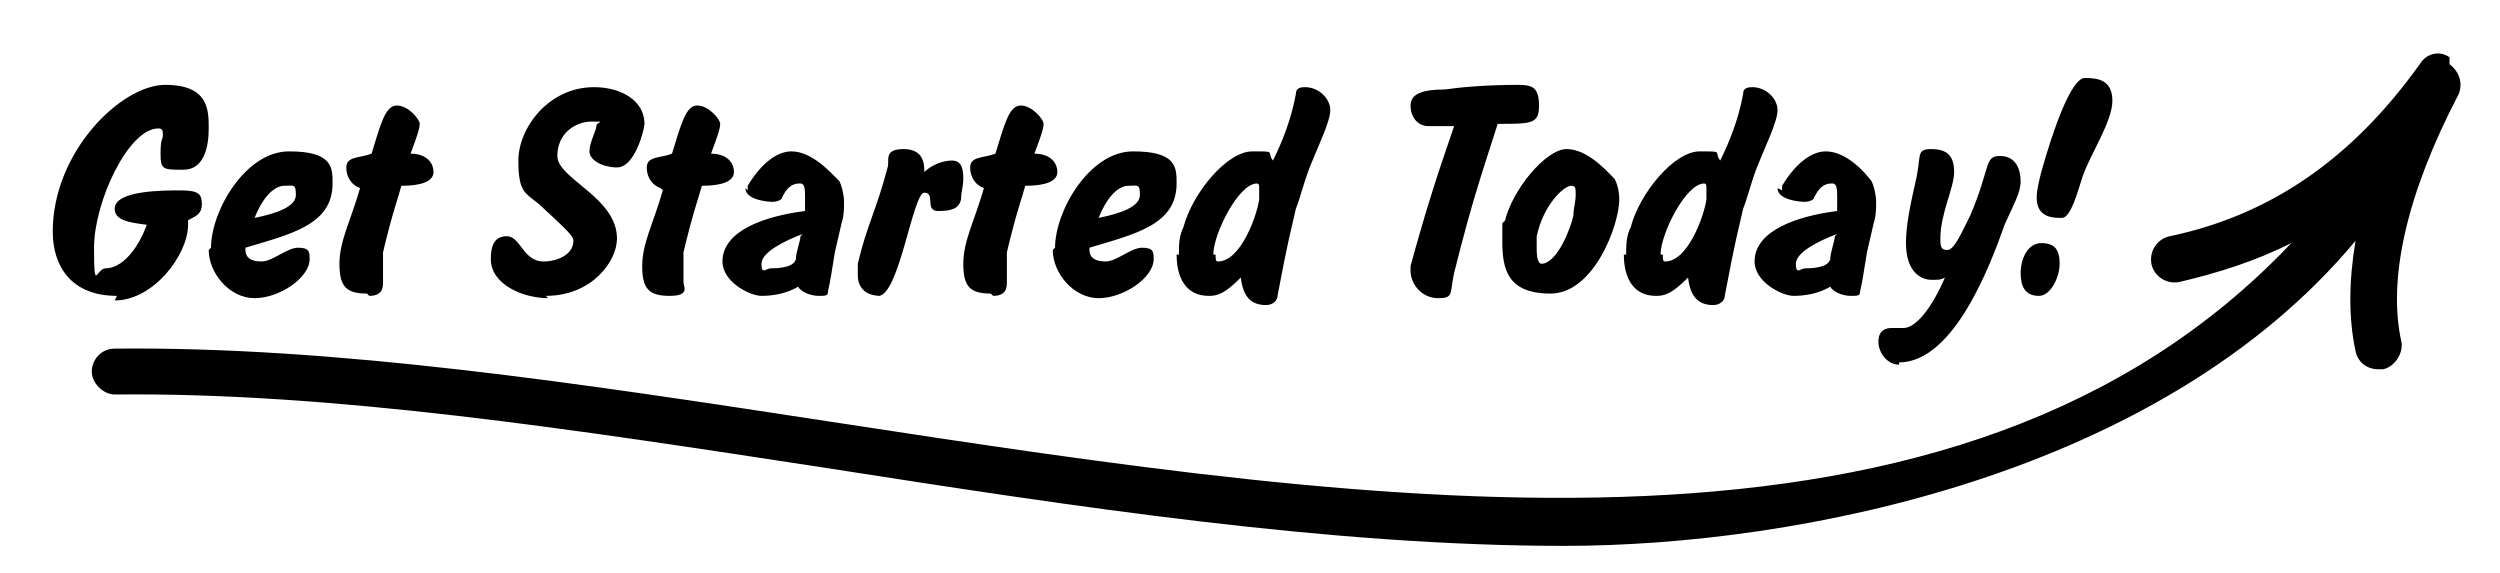 <?xml version="1.0" encoding="UTF-8"?>
<svg id="Layer_2" data-name="Layer 2" xmlns="http://www.w3.org/2000/svg" version="1.1" viewBox="0 0 109 25">
  <defs>
    <style>
      .cls-1 {
        fill: #000;
        stroke-width: 0px;
      }
    </style>
  </defs>
  <path class="cls-1" d="M5.1,12.9c-2,0-2.8-1.3-2.8-2.8,0-3.5,3-6.4,4.9-6.4s1.9,1.1,1.9,1.9-.2,1.8-1.1,1.8-1,0-1-.7.1-.6.1-.8,0-.3-.2-.3c-1.3,0-2.8,3.2-2.8,5.2s.1.9.5.9c.7,0,1.4-.8,1.8-1.9-.8-.1-1.4-.2-1.4-.7,0-.8,2.1-.8,2.9-.8s.9.2.9.6-.2.5-.6.7c0,0,0,0,0,.2,0,1.3-1.5,3.3-3.2,3.3ZM9.2,10.8c0-1.6,1.5-4.2,3.4-4.2s1.9.7,1.9,1.4c0,1.8-1.8,2.2-3.8,2.8,0,0,0,0,0,.1,0,.3.2.5.7.5s1.1-.6,1.6-.6.5.2.5.5c0,.8-1.3,1.7-2.4,1.7s-2-1.1-2-2.1ZM11.1,9.5c1-.2,1.8-.5,1.8-1s-.1-.4-.5-.4-.9.4-1.3,1.4ZM16.1,12.9c.6,0,.6-.4.6-.6s0-.4,0-.7,0-.3,0-.6c.4-1.7.7-2.5.8-2.9.9,0,1.4-.2,1.4-.6s-.3-.8-1-.8c.3-.8.4-1.1.4-1.3s-.5-.8-1-.8-.7.8-1.1,2.1c-.5.2-1.1.1-1.1.6s.3.8.6.9c-.4,1.4-.9,2.3-.9,3.3s.3,1.3,1.2,1.3ZM23.8,12.9c2,0,3.1-1.5,3.1-2.5,0-1.8-2.6-2.6-2.6-3.6s.8-1.5,1.5-1.5.2,0,.2.2c0,.2-.3.7-.3,1.1s.6.7,1.2.7c.8,0,1.2-1.7,1.2-1.9,0-1-1-1.6-2.2-1.6-2,0-3.3,1.8-3.3,3.2s.3,1.4.9,1.9c1.3,1.2,1.5,1.4,1.5,1.6,0,.6-.7.9-1.3.9-.9,0-1-1.1-1.6-1.1s-.7.5-.7,1c0,1.1,1.4,1.7,2.5,1.7ZM28.9,8.3c-.4,1.4-.9,2.3-.9,3.3s.3,1.3,1.2,1.3.6-.4.6-.6,0-.4,0-.7,0-.3,0-.6c.4-1.7.7-2.5.8-2.9.9,0,1.4-.2,1.4-.6s-.3-.8-1-.8c.3-.8.4-1.1.4-1.3s-.5-.8-1-.8-.7.8-1.1,2.1c-.5.2-1.1.1-1.1.6s.3.8.6.9ZM32.6,8.3s0,0,0-.2c.6-1,1.3-1.5,1.9-1.5.9,0,1.7.9,2.1,1.3.1.2.2.6.2.9s0,.6-.1.9l-.3,1.3c-.1.6-.2,1.3-.3,1.7,0,.2-.1.2-.4.2-.4,0-.8-.2-.9-.4-.5.3-1.1.4-1.6.4s-1.7-.6-1.7-1.5c0-1.4,2-2,3.6-2.2,0-.2,0-.3,0-.6s0-.6-.2-.6-.5,0-.8.6c0,.1-.2.2-.4.2-.3,0-1.2-.1-1.2-.6ZM35,10.2c-.8.3-1.8.8-1.8,1.3s.2.2.4.2,1,0,1.1-.4c0-.3.2-.8.2-1ZM38.3,12.9c.9,0,1.5-4.5,2-4.5s0,.8.6.8.9-.1,1-.5c0-.3.1-.6.1-.9,0-.5-.1-.8-.5-.8s-.9.2-1.2.5c0-.3,0-1-.9-1s-.6.5-.7.8c-.5,1.9-.9,2.5-1.3,4.2,0,.2,0,.4,0,.5,0,.5.3.9,1,.9ZM43.3,12.9c.6,0,.6-.4.6-.6s0-.4,0-.7,0-.3,0-.6c.4-1.7.7-2.5.8-2.9.9,0,1.4-.2,1.4-.6s-.3-.8-1-.8c.3-.8.4-1.1.4-1.3s-.5-.8-1-.8-.7.8-1.1,2.1c-.5.2-1.1.1-1.1.6s.3.8.6.9c-.4,1.4-.9,2.3-.9,3.3s.3,1.3,1.2,1.3ZM46,10.8c0-1.6,1.5-4.2,3.4-4.2s1.9.7,1.9,1.4c0,1.8-1.8,2.2-3.8,2.8,0,0,0,0,0,.1,0,.3.2.5.7.5s1.1-.6,1.6-.6.5.2.5.5c0,.8-1.3,1.7-2.4,1.7s-2-1.1-2-2.1ZM47.9,9.5c1-.2,1.8-.5,1.8-1s-.1-.4-.5-.4-.9.4-1.3,1.4ZM51.4,11.1c0-.4,0-.8.2-1.2.4-1.5,1.9-3.3,3-3.3s.6,0,.9.4c.4-.8.8-1.8,1-2.9,0-.2.1-.3.4-.3.6,0,1.1.5,1.1,1s-.5,1.5-.9,2.5c-.3.8-.4,1.3-.6,1.8-.5,2.1-.6,2.8-.8,3.8,0,.2-.2.4-.5.4-.6,0-1-.3-1.1-1.2-.7.7-1,.8-1.4.8-1,0-1.4-.8-1.4-1.8ZM53,11.1c0,.2,0,.3.1.3,1,0,1.7-2,1.8-2.7,0-.2,0-.3,0-.5,0-.1,0-.2-.1-.2-.8,0-1.9,2.2-1.9,3.1ZM62.3,5.5h1.1c-.8,2.3-1.3,3.9-1.9,6.1,0,0,0,.1,0,.2,0,.6.5,1.2,1.2,1.2s.5-.2.7-1.1c.8-3.2,1.2-4.3,1.9-6.5,1.5,0,1.8,0,1.8-.8s-.3-.9-.9-.9c-1.4,0-2.5.1-3.2.2-1,0-1.5.2-1.5.7s.3.9.8.9ZM65.6,9.7c.3-1.4,1.8-3.2,2.7-3.2s1.7.9,2.1,1.3c.1.2.2.5.2.9,0,1.1-1.1,4.1-3,4.1s-2.1-1.1-2.1-2.3,0-.6.1-.9ZM67,10.9c0,.4.1.6.2.6.7,0,1.3-1.6,1.4-2.1,0-.3.1-.6.1-.9s0-.4-.2-.4c-.3,0-1.2.8-1.5,2.2,0,.2,0,.4,0,.7ZM70.9,11.1c0-.4,0-.8.2-1.2.4-1.5,1.9-3.3,3-3.3s.6,0,.9.4c.4-.8.8-1.8,1-2.9,0-.2.1-.3.4-.3.6,0,1.1.5,1.1,1s-.5,1.5-.9,2.5c-.3.8-.4,1.3-.6,1.8-.5,2.1-.6,2.8-.8,3.8,0,.2-.2.4-.5.4-.6,0-1-.3-1.1-1.2-.7.7-1,.8-1.4.8-1,0-1.4-.8-1.4-1.8ZM72.5,11.1c0,.2,0,.3.1.3,1,0,1.7-2,1.8-2.7,0-.2,0-.3,0-.5,0-.1,0-.2-.1-.2-.8,0-1.9,2.2-1.9,3.1ZM77.7,8.3s0,0,0-.2c.6-1,1.3-1.5,1.9-1.5.9,0,1.7.9,2,1.3.1.2.2.6.2.9s0,.6-.1.9l-.3,1.3c-.1.6-.2,1.3-.3,1.7,0,.2-.1.2-.4.2-.4,0-.8-.2-.9-.4-.5.3-1.1.4-1.6.4s-1.7-.6-1.7-1.5c0-1.4,2-2,3.6-2.2,0-.2,0-.3,0-.6s0-.6-.2-.6-.5,0-.8.6c0,.1-.2.2-.4.2-.3,0-1.2-.1-1.2-.6ZM80.1,10.2c-.8.3-1.8.8-1.8,1.3s.2.2.4.2,1,0,1.1-.4c0-.3.2-.8.2-1ZM82.8,15.8c2.4,0,4-4.3,4.6-6,.4-.9.7-1.4.7-1.9s-.2-1.1-.9-1.1-.4.5-1.3,2.6c-.4.8-.7,1.5-1,1.5s-.3-.2-.3-.5c0-1.1.6-2.2.6-2.9s-.3-1-1-1-.4.3-.7,1.5c-.2.9-.4,1.8-.4,2.6,0,1.3.7,1.6,1.1,1.6s.4,0,.6-.1c-.6,1.4-1.3,2.2-1.8,2.2s-.2,0-.5,0-.6.1-.6.6.4,1,.9,1ZM88.9,12.9c.5,0,.9-.8.9-1.4s-.2-.9-.8-.9-.9.7-.9,1.3.2,1,.8,1ZM89.9,9.5c.4,0,.7-1.2.9-1.8.3-.9,1.3-2.4,1.3-3.3s-.6-1-1.2-1-1.4,2.3-1.9,4.1c-.1.4-.2.8-.2,1.1,0,.6.3.9,1,.9ZM106.8,2.5c-.4-.3-1-.2-1.3.3-3,4.2-6.6,6.6-10.9,7.5-.5.1-.9.6-.8,1.2.1.5.6.9,1.2.8,1.7-.4,3.3-.9,4.9-1.7-14.5,15.3-39.4,11.5-63.6,7.8-11.1-1.7-21.6-3.3-31.3-3.2-.6,0-1,.5-1,1,0,.5.5,1,1,1h0c9.5-.1,19.9,1.5,31,3.2,10.9,1.7,22,3.4,32.2,3.4s26-3.1,34.5-13.3c-.3,1.8-.3,3.4,0,4.8.1.5.5.8,1,.8s.1,0,.2,0c.5-.1.9-.7.8-1.2-.6-2.7.2-6.4,2.5-10.8.2-.5,0-1-.4-1.3Z"/>
</svg>